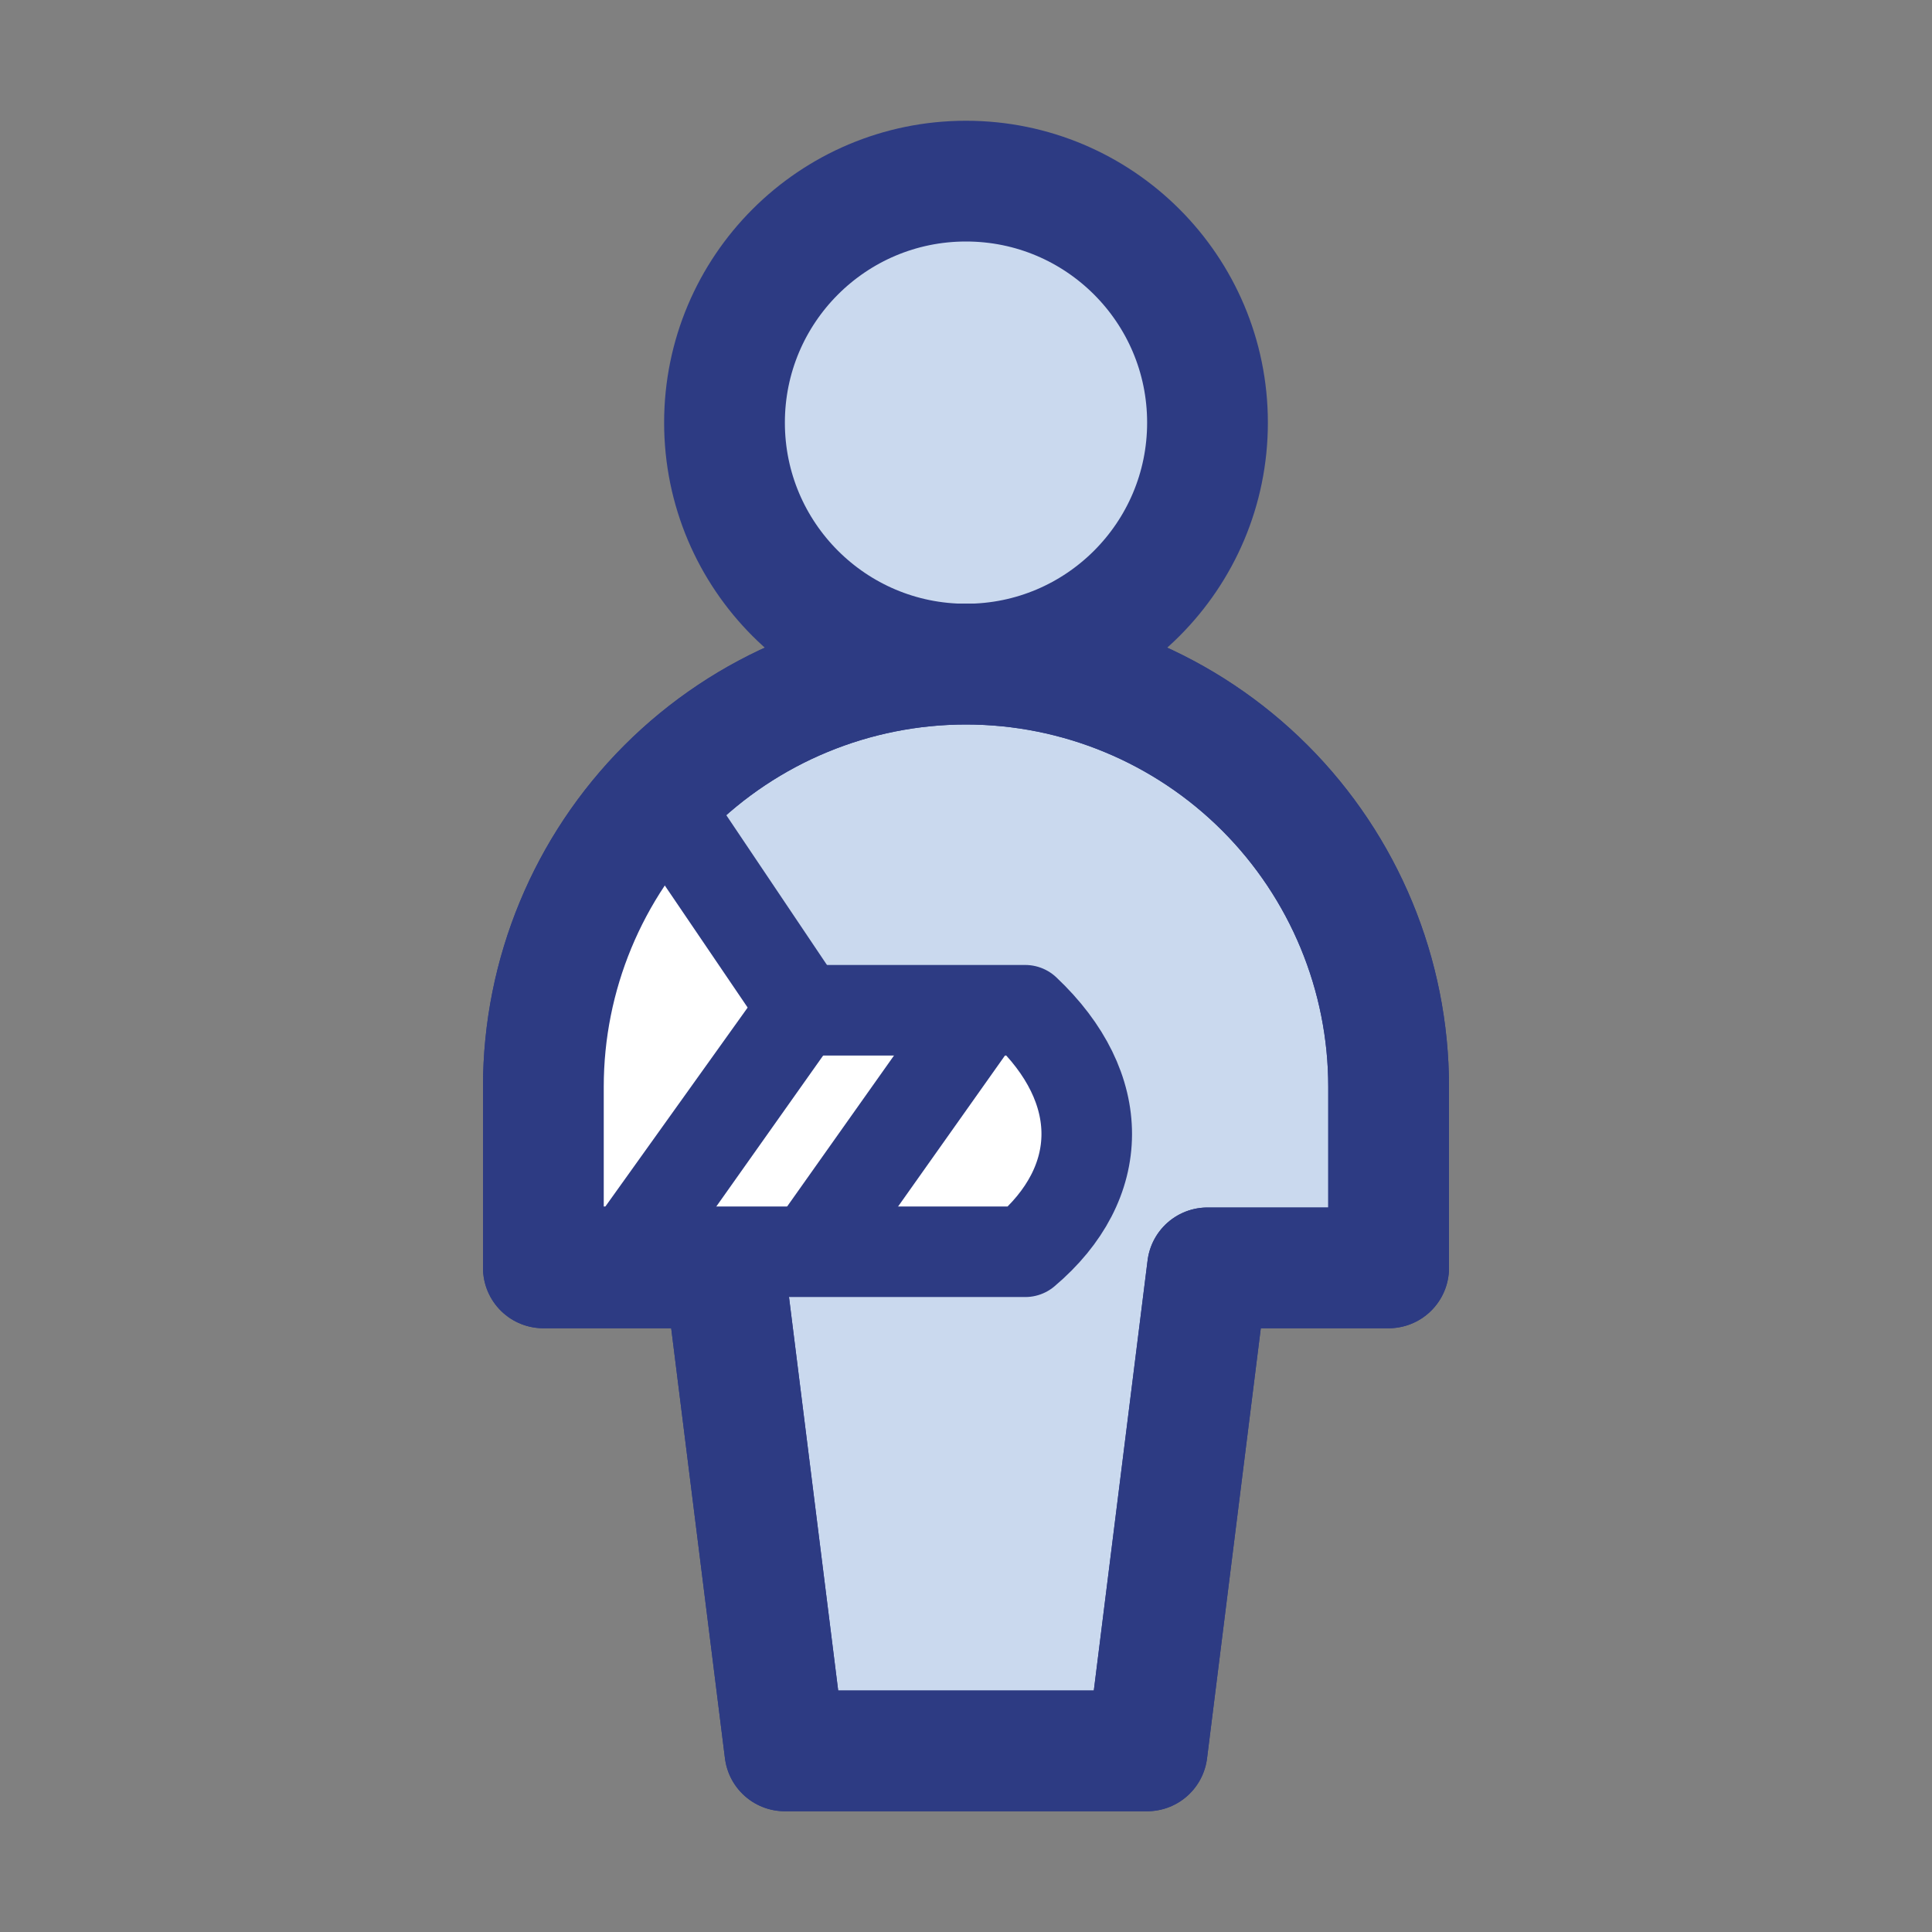 <svg width="32" height="32" viewBox="0 0 32 32" fill="none" xmlns="http://www.w3.org/2000/svg">
<rect x="0" y="0" width="32" height="32" fill="#808080" stroke="none"/>
<path d="M16 11C18.209 11 20 9.209 20 7C20 4.791 18.209 3 16 3C13.791 3 12 4.791 12 7C12 9.209 13.791 11 16 11Z" fill="#CAD9EE" stroke="#2D3B83" stroke-width="2" stroke-linecap="round" stroke-linejoin="round"/>
<path d="M20.95 13.05C22.262 14.363 23 16.143 23 18V21H20L19 29H13L12 21H9V18C9 16.143 9.738 14.363 11.05 13.05C12.363 11.738 14.143 11 16 11C17.857 11 19.637 11.738 20.95 13.05Z" fill="#CAD9EE" stroke="#2D3B83" stroke-width="2" stroke-linecap="round" stroke-linejoin="round"/>
<path d="M9.133 20.26L10.11 13.12L13.008 16.491L15.283 16.733H17.416C18.2 18.023 18.189 19.593 17.416 20.733H14.555L9.133 20.26Z" fill="white"/>
<path d="M20.95 13.05C22.262 14.363 23 16.143 23 18V21H20L19 29H13L12 21H9V18C9 16.143 9.738 14.363 11.05 13.05C12.363 11.737 14.143 11 16 11C17.857 11 19.637 11.737 20.95 13.05Z" stroke="#2D3B83" stroke-width="2" stroke-linecap="round" stroke-linejoin="round"/>
<path d="M9 18.066V20.733H11.994H16.981C18.33 19.592 18.349 18.023 16.981 16.733H13.264" stroke="#2D3B83" stroke-width="1.5" stroke-linecap="round" stroke-linejoin="round"/>
<path fill-rule="evenodd" clip-rule="evenodd" d="M10.015 20L12.632 16.341L13.641 17.473L11.239 20.867L10.015 20Z" fill="#2D3B83"/>
<path fill-rule="evenodd" clip-rule="evenodd" d="M11.7 13.011L14.209 16.745L12.794 17.293L10.459 13.853L11.7 13.011Z" fill="#2D3B83"/>
<line x1="16.04" y1="17.04" x2="13.638" y2="20.433" stroke="#2D3B83" stroke-width="1.5"/>
</svg>

